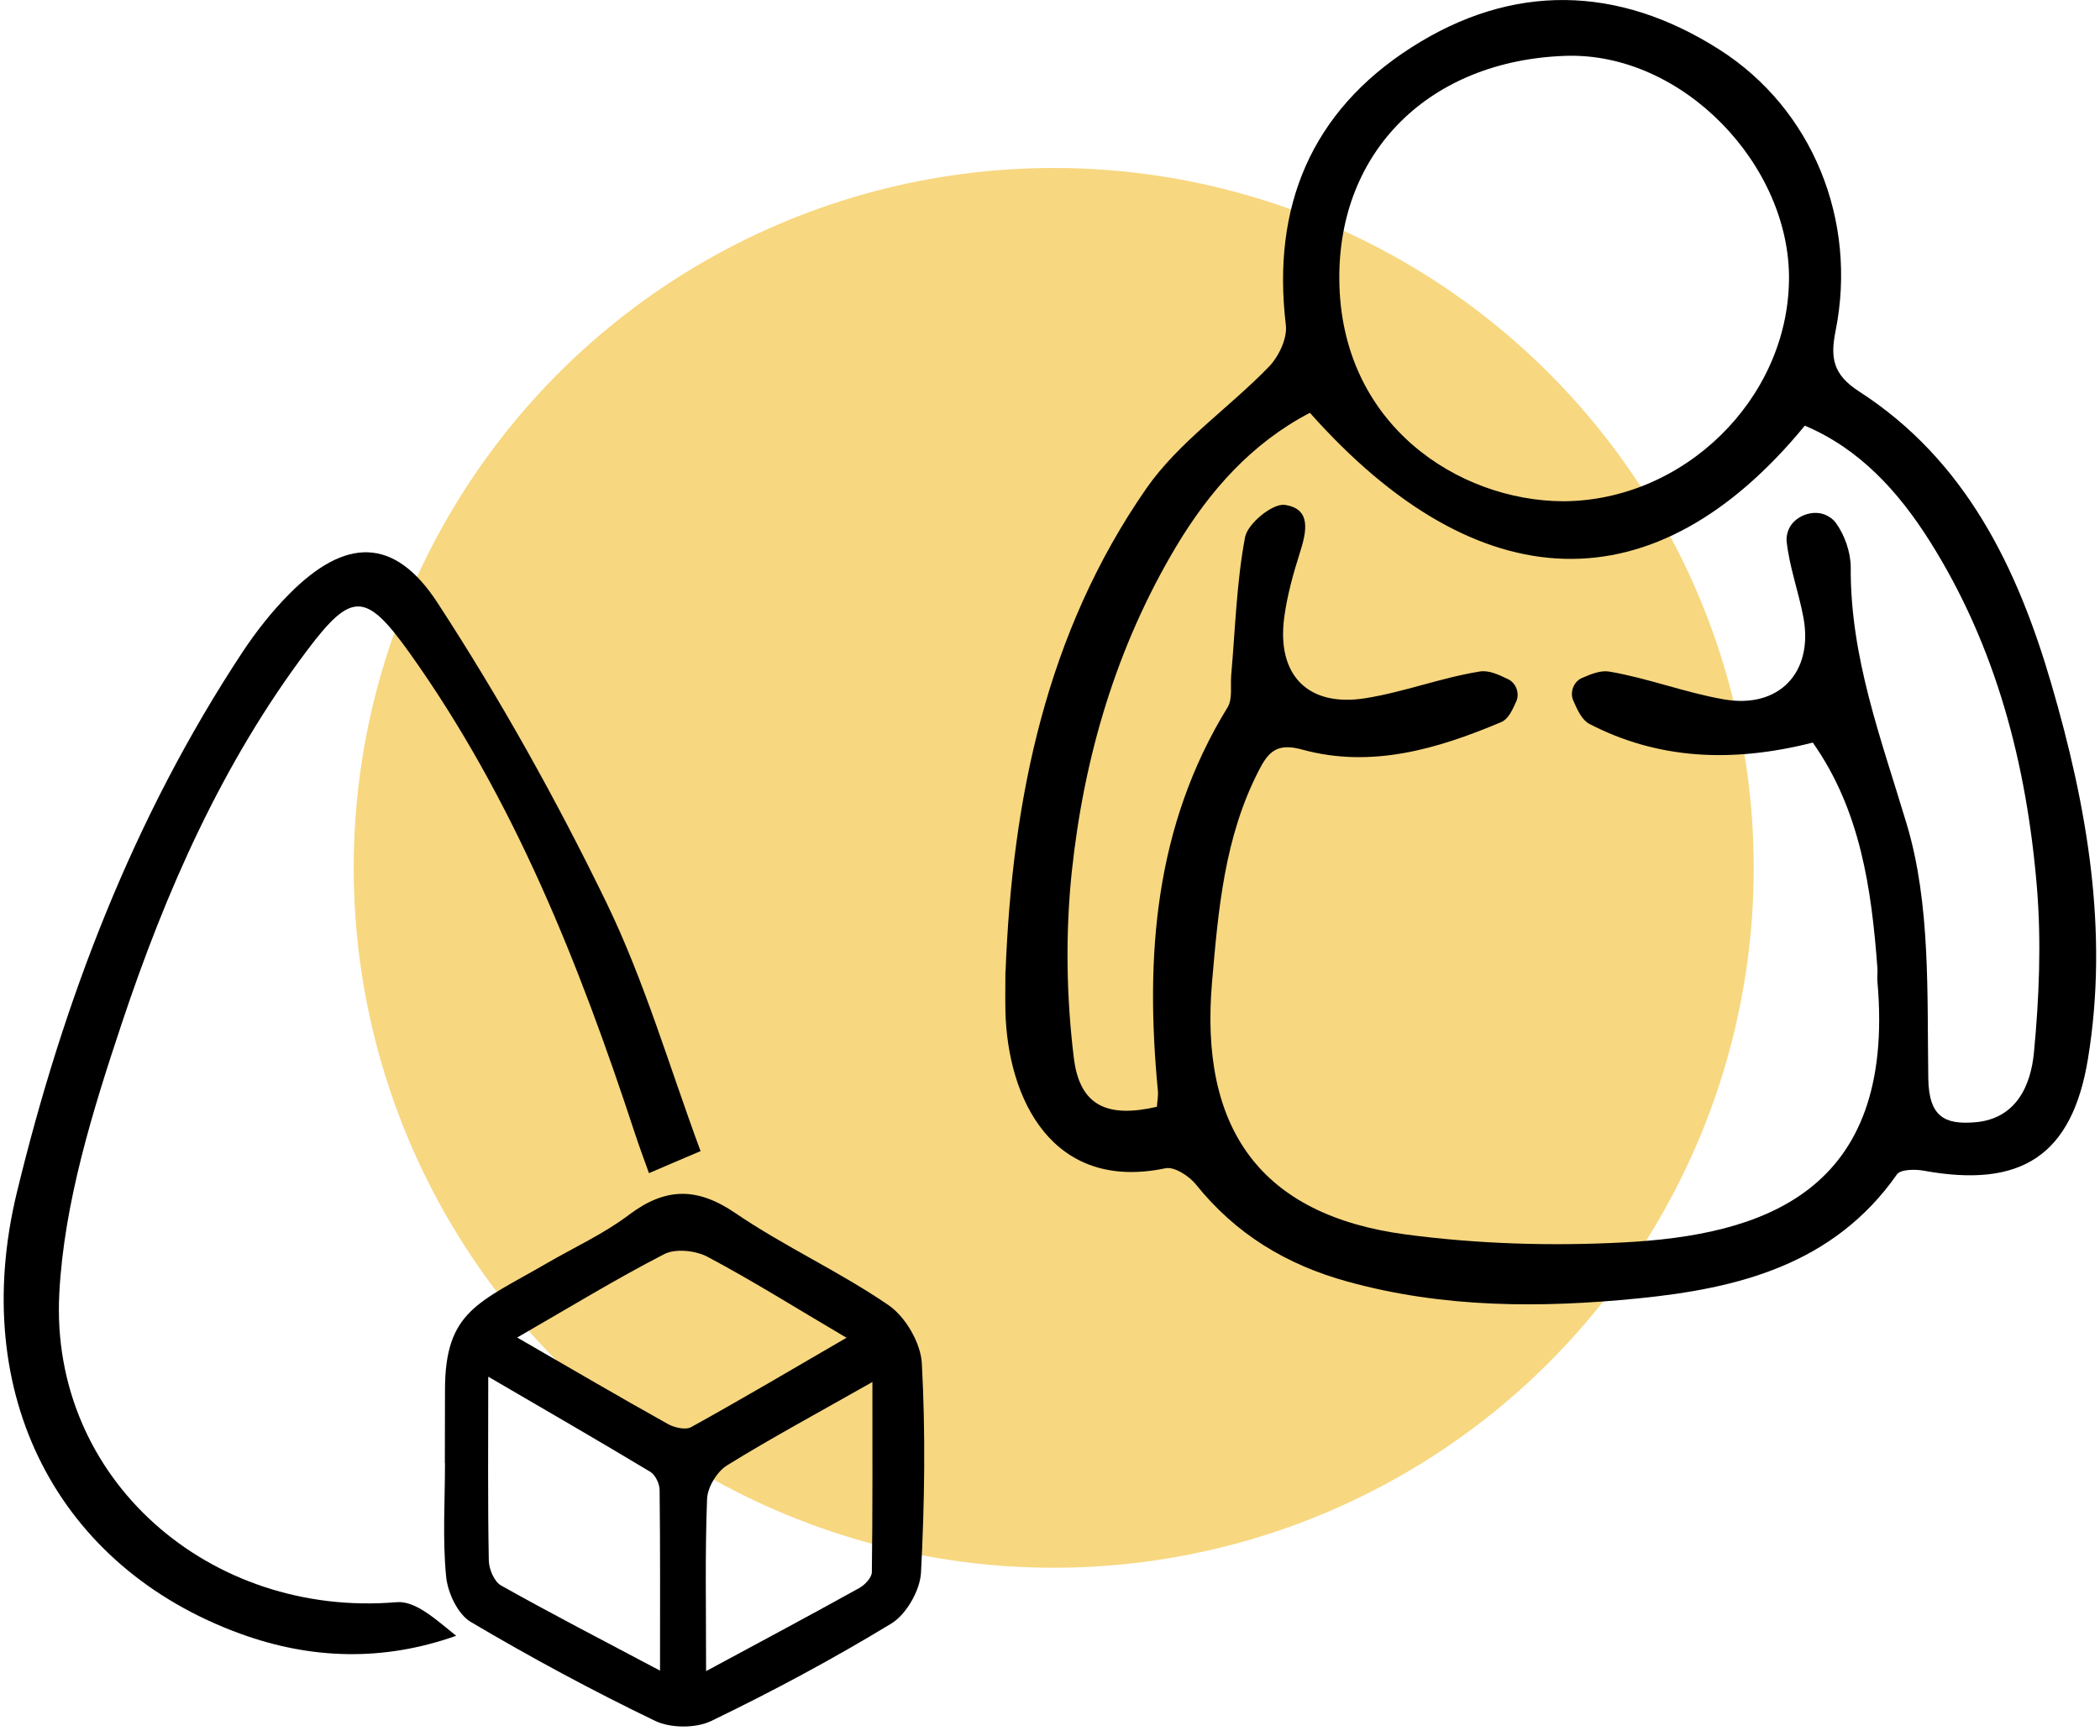 <svg width="150" height="124" viewBox="0 0 150 124" fill="none" xmlns="http://www.w3.org/2000/svg">
<circle cx="75.265" cy="62" r="50" fill="#F7D780"/>
<path d="M71.825 69.41C72.305 57.06 74.725 45.2 81.885 34.89C84.195 31.57 87.785 29.15 90.645 26.19C91.345 25.46 91.965 24.16 91.845 23.21C90.835 14.76 93.665 7.97 100.795 3.4C108.025 -1.24 115.585 -1.07 122.825 3.55C129.485 7.8 132.685 15.76 131.115 23.63C130.735 25.53 130.895 26.74 132.785 27.96C140.395 32.87 144.095 40.53 146.525 48.86C149.075 57.59 150.635 66.49 149.145 75.61C148.015 82.57 144.365 84.91 137.385 83.63C136.775 83.52 135.745 83.54 135.495 83.9C130.975 90.35 124.145 92.05 116.995 92.76C110.055 93.45 103.105 93.45 96.265 91.56C91.895 90.36 88.275 88.17 85.425 84.62C84.945 84.02 83.885 83.33 83.255 83.46C75.145 85.16 71.965 78.48 71.815 72.23C71.795 71.29 71.815 70.36 71.815 69.42L71.825 69.41ZM82.635 79.07C82.655 78.71 82.745 78.3 82.705 77.91C81.785 68.32 82.465 59.03 87.685 50.53C88.055 49.93 87.875 48.99 87.945 48.21C88.235 44.92 88.325 41.59 88.935 38.37C89.125 37.4 90.895 35.95 91.765 36.07C93.715 36.34 93.315 38.03 92.835 39.53C92.365 41.01 91.945 42.53 91.735 44.07C91.165 48.22 93.415 50.54 97.535 49.88C100.295 49.44 102.955 48.41 105.715 47.97C106.343 47.872 107.035 48.189 107.729 48.526C108.292 48.799 108.559 49.532 108.307 50.104C108.019 50.756 107.721 51.377 107.245 51.58C102.705 53.5 97.965 54.91 93.015 53.55C91.205 53.05 90.595 53.71 89.905 55.06C87.465 59.81 87.025 64.94 86.575 70.15C85.665 80.64 90.035 86.81 100.415 88.19C105.525 88.87 110.785 89.03 115.935 88.76C125.795 88.25 135.425 85.27 134.105 70.16C134.075 69.85 134.115 69.53 134.105 69.22C133.685 63.49 132.885 57.88 129.485 53.05C123.585 54.55 118.325 54.2 113.535 51.72C112.999 51.442 112.68 50.748 112.37 50.032C112.116 49.443 112.409 48.689 112.998 48.435C113.679 48.14 114.354 47.872 114.965 47.98C117.715 48.45 120.365 49.48 123.115 49.96C127.075 50.66 129.545 48.04 128.815 44.11C128.475 42.28 127.805 40.49 127.615 38.65C127.592 38.413 127.638 38.17 127.723 37.922C128.09 36.864 129.548 36.312 130.53 36.85C130.766 36.98 130.969 37.134 131.115 37.33C131.755 38.2 132.195 39.45 132.195 40.53C132.155 46.98 134.375 52.8 136.195 58.88C137.905 64.59 137.645 70.96 137.735 77.04C137.775 79.81 138.935 80.34 141.035 80.18C144.025 79.95 145.065 77.54 145.285 75.16C145.655 71.27 145.815 67.29 145.495 63.4C144.765 54.61 142.585 46.17 137.815 38.62C135.605 35.13 132.835 32.06 128.915 30.41C118.225 43.43 105.615 43.06 93.565 29.49C89.405 31.66 86.415 35.04 84.025 39.02C79.735 46.2 77.425 54.07 76.555 62.29C76.095 66.68 76.165 71.22 76.705 75.6C77.135 79.05 79.145 79.88 82.675 79.06L82.635 79.07ZM111.645 35.81C120.255 35.78 127.665 28.55 127.785 20.03C127.905 11.82 120.185 3.7 111.805 3.99C102.135 4.33 95.585 10.77 95.665 19.98C95.755 30.37 104.195 35.77 111.635 35.81H111.645Z" fill="black"/>
<path d="M50.055 82.23C48.645 82.83 47.625 83.26 46.355 83.81C45.995 82.8 45.645 81.87 45.335 80.92C41.365 68.83 36.695 57.07 29.245 46.63C26.135 42.28 25.125 42.23 21.955 46.44C15.885 54.5 11.845 63.66 8.695 73.12C6.615 79.37 4.575 85.91 4.235 92.41C3.545 105.7 15.015 115.59 28.335 114.46C29.715 114.34 31.235 115.79 32.585 116.86C27.345 118.72 22.195 118.54 17.185 116.72C4.155 111.98 -2.295 99.65 1.205 85.19C4.525 71.5 9.515 58.4 17.345 46.55C18.315 45.09 19.425 43.68 20.665 42.43C24.645 38.42 28.155 38.3 31.255 43.07C35.715 49.91 39.725 57.1 43.295 64.44C46.045 70.1 47.815 76.23 50.035 82.22L50.055 82.23Z" fill="black"/>
<path d="M31.775 104.52C31.775 104 31.785 99.82 31.785 99.3C31.785 93.647 34.195 93.073 39.035 90.26C41.015 89.11 43.125 88.15 44.935 86.78C47.545 84.82 49.795 84.8 52.535 86.67C56.045 89.06 59.965 90.84 63.465 93.24C64.675 94.07 65.765 95.94 65.845 97.39C66.115 102.37 66.045 107.37 65.785 112.35C65.715 113.62 64.745 115.32 63.675 115.98C59.515 118.51 55.205 120.82 50.815 122.94C49.705 123.48 47.905 123.47 46.795 122.94C42.315 120.78 37.915 118.41 33.625 115.87C32.695 115.32 31.975 113.78 31.865 112.62C31.605 109.94 31.785 107.22 31.785 104.52H31.775ZM47.145 119.36C47.145 114.64 47.165 110.55 47.115 106.45C47.115 106.01 46.815 105.37 46.455 105.15C42.795 102.95 39.095 100.81 34.875 98.35C34.875 103.25 34.835 107.36 34.915 111.48C34.925 112.1 35.305 113 35.795 113.27C39.355 115.27 42.995 117.15 47.145 119.35V119.36ZM50.445 119.38C54.505 117.19 57.955 115.35 61.375 113.45C61.775 113.23 62.275 112.7 62.275 112.31C62.335 107.93 62.315 103.55 62.315 98.73C58.385 100.96 55.095 102.73 51.925 104.69C51.205 105.14 50.535 106.26 50.505 107.09C50.355 110.92 50.435 114.76 50.435 119.36L50.445 119.38ZM36.955 95.56C40.695 97.72 44.175 99.76 47.685 101.72C48.155 101.99 48.975 102.18 49.375 101.95C53.005 99.94 56.575 97.83 60.465 95.57C56.815 93.42 53.745 91.49 50.545 89.79C49.695 89.34 48.265 89.18 47.455 89.59C43.975 91.38 40.635 93.43 36.945 95.55L36.955 95.56Z" fill="black"/>
</svg>
